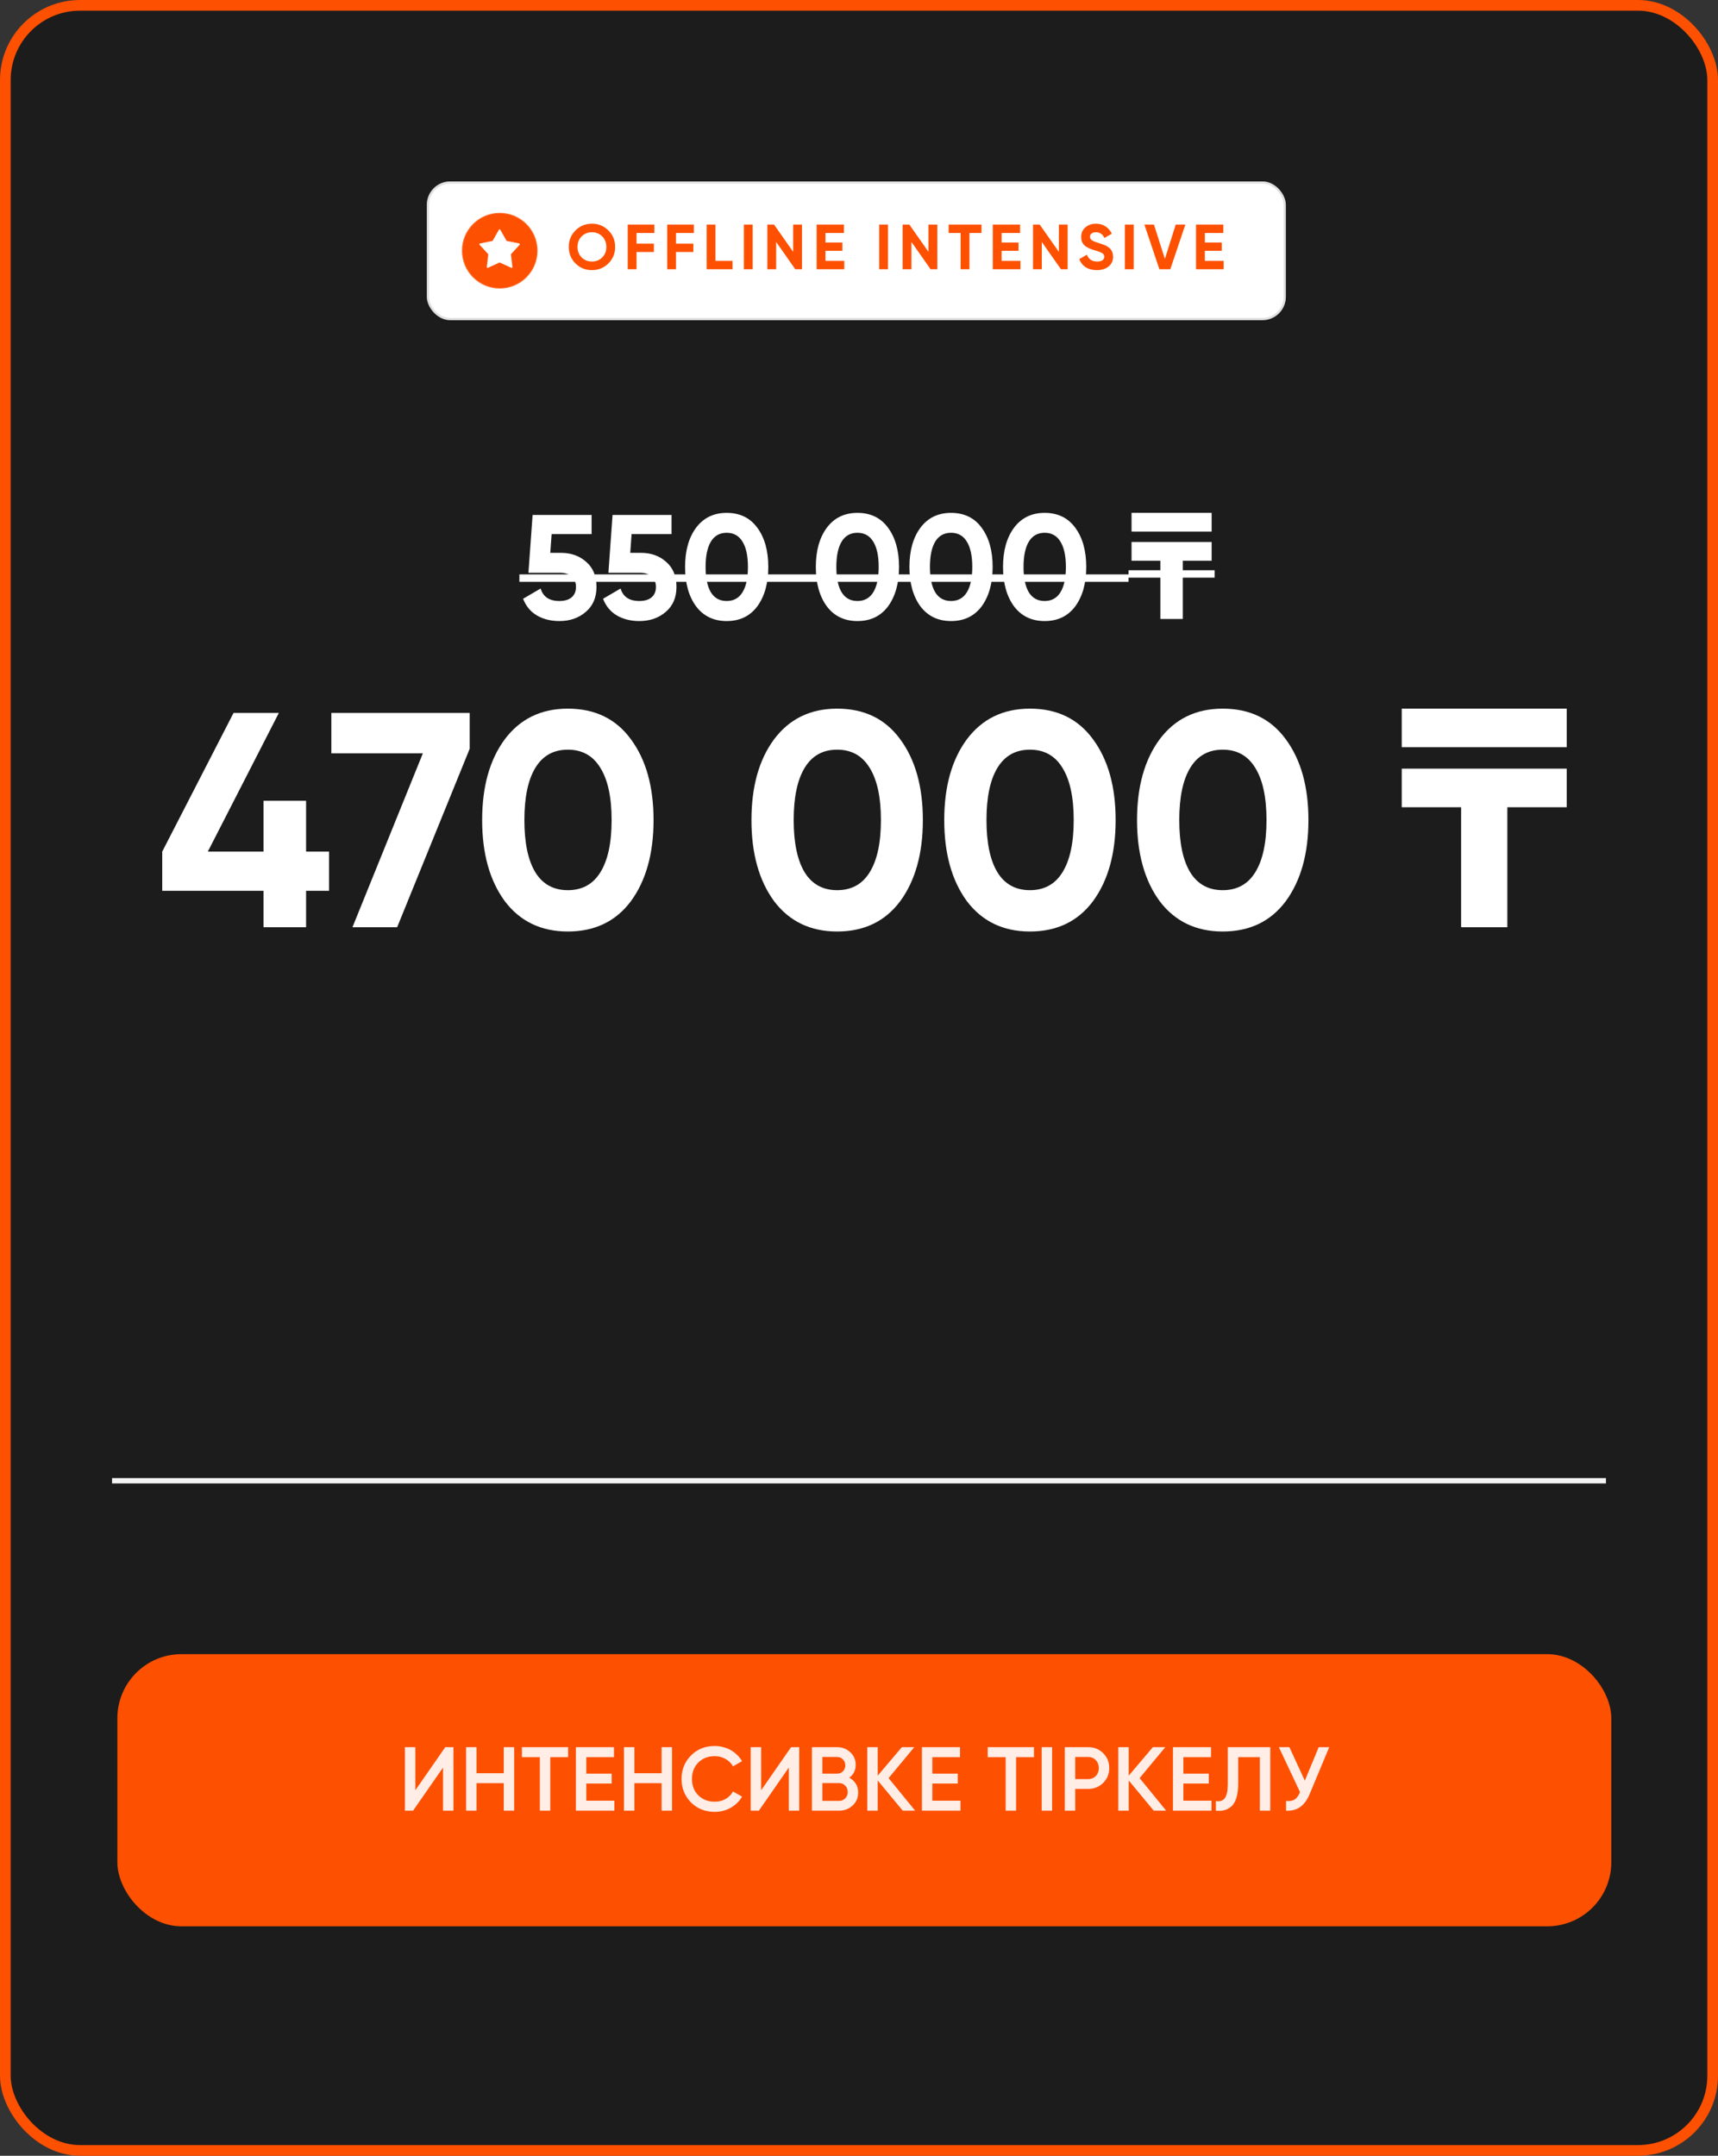<?xml version="1.0" encoding="UTF-8"?> <svg xmlns="http://www.w3.org/2000/svg" width="322" height="404" viewBox="0 0 322 404" fill="none"><rect x="0" y="0" width="322" height="404" fill="#333333" stroke="none"/><rect x="1" y="1" width="320" height="402" rx="14" fill="#1C1C1C" stroke="#FE5001" stroke-width="2"></rect><rect x="21" y="277" width="280" height="1" fill="#F4F4F4"></rect><rect x="22" y="310" width="280" height="51" rx="12" fill="#FE5001"></rect><path d="M83.031 339.33V331.255L77.421 339.33H75.891V327.43H77.846V335.505L83.456 327.43H84.986V339.33H83.031ZM94.417 327.43H96.372V339.33H94.417V334.179H89.317V339.33H87.362V327.43H89.317V332.309H94.417V327.43ZM106.486 327.43V329.3H103.137V339.33H101.182V329.3H97.816V327.43H106.486ZM109.887 337.46H115.157V339.33H107.932V327.43H115.072V329.3H109.887V332.394H114.647V334.247H109.887V337.46ZM124.001 327.43H125.956V339.33H124.001V334.179H118.901V339.33H116.946V327.43H118.901V332.309H124.001V327.43ZM133.962 339.551C132.171 339.551 130.687 338.962 129.508 337.783C128.329 336.582 127.74 335.114 127.74 333.38C127.74 331.635 128.329 330.173 129.508 328.994C130.675 327.804 132.16 327.209 133.962 327.209C134.506 327.209 135.027 327.277 135.526 327.413C136.036 327.538 136.512 327.725 136.954 327.974C137.396 328.223 137.793 328.524 138.144 328.875C138.507 329.215 138.818 329.606 139.079 330.048L137.379 331.034C137.062 330.445 136.597 329.98 135.985 329.64C135.384 329.289 134.71 329.113 133.962 329.113C132.704 329.113 131.673 329.515 130.868 330.32C130.086 331.125 129.695 332.145 129.695 333.38C129.695 334.627 130.086 335.647 130.868 336.44C131.673 337.245 132.704 337.647 133.962 337.647C134.71 337.647 135.39 337.477 136.002 337.137C136.614 336.786 137.073 336.315 137.379 335.726L139.079 336.695C138.592 337.556 137.883 338.253 136.954 338.786C136.047 339.296 135.05 339.551 133.962 339.551ZM147.843 339.33V331.255L142.233 339.33H140.703V327.43H142.658V335.505L148.268 327.43H149.798V339.33H147.843ZM159.179 333.159C159.7 333.431 160.108 333.805 160.403 334.281C160.698 334.757 160.845 335.307 160.845 335.93C160.845 336.905 160.499 337.715 159.808 338.361C159.105 339.007 158.261 339.33 157.275 339.33H152.175V327.43H156.901C157.876 327.43 158.697 327.747 159.366 328.382C160.046 329.017 160.386 329.799 160.386 330.728C160.386 331.748 159.984 332.558 159.179 333.159ZM154.13 329.266V332.394H156.901C157.332 332.394 157.694 332.247 157.989 331.952C158.284 331.646 158.431 331.272 158.431 330.83C158.431 330.388 158.284 330.02 157.989 329.725C157.694 329.419 157.332 329.266 156.901 329.266H154.13ZM157.275 337.494C157.728 337.494 158.108 337.335 158.414 337.018C158.731 336.701 158.89 336.304 158.89 335.828C158.89 335.352 158.731 334.955 158.414 334.638C158.108 334.321 157.728 334.162 157.275 334.162H154.13V337.494H157.275ZM171.527 339.33H169.198L164.506 333.669V339.33H162.551V327.43H164.506V332.768L169.028 327.43H171.357L166.546 333.227L171.527 339.33ZM174.749 337.46H180.019V339.33H172.794V327.43H179.934V329.3H174.749V332.394H179.509V334.247H174.749V337.46ZM193.794 327.43V329.3H190.445V339.33H188.49V329.3H185.124V327.43H193.794ZM195.239 327.43H197.194V339.33H195.239V327.43ZM203.958 327.43C205.08 327.43 206.015 327.804 206.763 328.552C207.523 329.3 207.902 330.229 207.902 331.34C207.902 332.439 207.523 333.369 206.763 334.128C206.015 334.876 205.08 335.25 203.958 335.25H201.527V339.33H199.572V327.43H203.958ZM203.958 333.414C204.242 333.414 204.502 333.363 204.74 333.261C204.99 333.159 205.205 333.017 205.386 332.836C205.568 332.643 205.704 332.422 205.794 332.173C205.896 331.924 205.947 331.646 205.947 331.34C205.947 331.034 205.896 330.756 205.794 330.507C205.704 330.258 205.568 330.042 205.386 329.861C205.205 329.668 204.99 329.521 204.74 329.419C204.502 329.317 204.242 329.266 203.958 329.266H201.527V333.414H203.958ZM218.576 339.33H216.247L211.555 333.669V339.33H209.6V327.43H211.555V332.768L216.077 327.43H218.406L213.595 333.227L218.576 339.33ZM221.798 337.46H227.068V339.33H219.843V327.43H226.983V329.3H221.798V332.394H226.558V334.247H221.798V337.46ZM227.888 337.528C228.262 337.585 228.585 337.573 228.857 337.494C229.141 337.403 229.373 337.233 229.554 336.984C229.747 336.735 229.889 336.395 229.979 335.964C230.07 335.522 230.115 334.972 230.115 334.315V327.43H238.088V339.33H236.133V329.3H232.07V334.281C232.07 335.335 231.957 336.219 231.73 336.933C231.515 337.636 231.203 338.168 230.795 338.531C230.387 338.882 229.945 339.12 229.469 339.245C229.005 339.358 228.478 339.387 227.888 339.33V337.528ZM247.16 327.43H249.132L245.443 336.27C244.536 338.435 243.069 339.455 241.04 339.33V337.511C241.72 337.579 242.264 337.483 242.672 337.222C243.08 336.95 243.409 336.491 243.658 335.845L239.697 327.43H241.669L244.559 333.703L247.16 327.43Z" fill="#FFEDE6"></path><path d="M61.67 159.595V166.938H57.368V173.765H49.394V166.938H30.406V159.595L43.772 133.609H52.263L38.954 159.595H49.394V150.073H57.368V159.595H61.67ZM62.103 133.609H88.033V140.32L74.437 173.765H66.062L79.256 141.181H62.103V133.609ZM106.43 174.568C101.42 174.568 97.481 172.675 94.613 168.889C91.783 165.026 90.368 159.959 90.368 153.687C90.368 147.415 91.783 142.366 94.613 138.542C97.481 134.718 101.42 132.805 106.43 132.805C111.517 132.805 115.456 134.718 118.248 138.542C121.078 142.366 122.493 147.415 122.493 153.687C122.493 159.959 121.078 165.026 118.248 168.889C115.418 172.675 111.478 174.568 106.43 174.568ZM114.634 153.687C114.634 149.403 113.926 146.133 112.511 143.877C111.134 141.621 109.107 140.492 106.43 140.492C103.753 140.492 101.726 141.621 100.349 143.877C98.973 146.133 98.284 149.403 98.284 153.687C98.284 157.97 98.973 161.24 100.349 163.496C101.726 165.714 103.753 166.823 106.43 166.823C109.107 166.823 111.134 165.714 112.511 163.496C113.926 161.24 114.634 157.97 114.634 153.687ZM156.905 174.568C151.895 174.568 147.956 172.675 145.088 168.889C142.258 165.026 140.843 159.959 140.843 153.687C140.843 147.415 142.258 142.366 145.088 138.542C147.956 134.718 151.895 132.805 156.905 132.805C161.992 132.805 165.931 134.718 168.723 138.542C171.553 142.366 172.968 147.415 172.968 153.687C172.968 159.959 171.553 165.026 168.723 168.889C165.893 172.675 161.954 174.568 156.905 174.568ZM165.109 153.687C165.109 149.403 164.401 146.133 162.986 143.877C161.609 141.621 159.582 140.492 156.905 140.492C154.228 140.492 152.201 141.621 150.825 143.877C149.448 146.133 148.759 149.403 148.759 153.687C148.759 157.97 149.448 161.24 150.825 163.496C152.201 165.714 154.228 166.823 156.905 166.823C159.582 166.823 161.609 165.714 162.986 163.496C164.401 161.24 165.109 157.97 165.109 153.687ZM193.039 174.568C188.029 174.568 184.09 172.675 181.222 168.889C178.392 165.026 176.977 159.959 176.977 153.687C176.977 147.415 178.392 142.366 181.222 138.542C184.09 134.718 188.029 132.805 193.039 132.805C198.126 132.805 202.065 134.718 204.857 138.542C207.687 142.366 209.102 147.415 209.102 153.687C209.102 159.959 207.687 165.026 204.857 168.889C202.026 172.675 198.087 174.568 193.039 174.568ZM201.242 153.687C201.242 149.403 200.535 146.133 199.12 143.877C197.743 141.621 195.716 140.492 193.039 140.492C190.362 140.492 188.335 141.621 186.958 143.877C185.582 146.133 184.893 149.403 184.893 153.687C184.893 157.97 185.582 161.24 186.958 163.496C188.335 165.714 190.362 166.823 193.039 166.823C195.716 166.823 197.743 165.714 199.12 163.496C200.535 161.24 201.242 157.97 201.242 153.687ZM229.173 174.568C224.163 174.568 220.224 172.675 217.356 168.889C214.526 165.026 213.111 159.959 213.111 153.687C213.111 147.415 214.526 142.366 217.356 138.542C220.224 134.718 224.163 132.805 229.173 132.805C234.259 132.805 238.199 134.718 240.99 138.542C243.82 142.366 245.235 147.415 245.235 153.687C245.235 159.959 243.82 165.026 240.99 168.889C238.16 172.675 234.221 174.568 229.173 174.568ZM237.376 153.687C237.376 149.403 236.669 146.133 235.254 143.877C233.877 141.621 231.85 140.492 229.173 140.492C226.496 140.492 224.469 141.621 223.092 143.877C221.715 146.133 221.027 149.403 221.027 153.687C221.027 157.97 221.715 161.24 223.092 163.496C224.469 165.714 226.496 166.823 229.173 166.823C231.85 166.823 233.877 165.714 235.254 163.496C236.669 161.24 237.376 157.97 237.376 153.687ZM282.516 173.765H273.854V151.277H262.725V144.049H293.645V151.277H282.516V173.765ZM262.725 132.805H293.645V140.034H262.725V132.805Z" fill="white"></path><path d="M105.144 103.606C107.038 103.606 108.616 104.172 109.879 105.305C111.16 106.419 111.8 107.979 111.8 109.984C111.8 111.989 111.123 113.558 109.767 114.691C108.449 115.824 106.806 116.39 104.837 116.39C103.259 116.39 101.867 116.046 100.66 115.359C99.453 114.654 98.58 113.605 98.042 112.212L101.328 110.29C101.792 111.85 102.962 112.63 104.837 112.63C105.84 112.63 106.611 112.398 107.149 111.934C107.688 111.469 107.957 110.82 107.957 109.984C107.957 109.186 107.688 108.545 107.149 108.062C106.629 107.58 105.896 107.338 104.949 107.338H99.044L99.824 96.504H110.881V100.097H103.389L103.138 103.606H105.144ZM120.13 103.606C122.024 103.606 123.602 104.172 124.865 105.305C126.146 106.419 126.787 107.979 126.787 109.984C126.787 111.989 126.109 113.558 124.754 114.691C123.435 115.824 121.792 116.39 119.824 116.39C118.246 116.39 116.853 116.046 115.646 115.359C114.439 114.654 113.567 113.605 113.028 112.212L116.315 110.29C116.779 111.85 117.949 112.63 119.824 112.63C120.827 112.63 121.597 112.398 122.136 111.934C122.674 111.469 122.943 110.82 122.943 109.984C122.943 109.186 122.674 108.545 122.136 108.062C121.616 107.58 120.882 107.338 119.935 107.338H114.031L114.811 96.504H125.868V100.097H118.376L118.125 103.606H120.13ZM136.2 116.39C133.768 116.39 131.856 115.471 130.463 113.633C129.089 111.757 128.402 109.297 128.402 106.252C128.402 103.207 129.089 100.756 130.463 98.899C131.856 97.042 133.768 96.114 136.2 96.114C138.67 96.114 140.582 97.042 141.938 98.899C143.312 100.756 143.999 103.207 143.999 106.252C143.999 109.297 143.312 111.757 141.938 113.633C140.564 115.471 138.651 116.39 136.2 116.39ZM140.183 106.252C140.183 104.172 139.84 102.585 139.153 101.489C138.484 100.394 137.5 99.846 136.2 99.846C134.901 99.846 133.917 100.394 133.248 101.489C132.58 102.585 132.246 104.172 132.246 106.252C132.246 108.332 132.58 109.919 133.248 111.015C133.917 112.092 134.901 112.63 136.2 112.63C137.5 112.63 138.484 112.092 139.153 111.015C139.84 109.919 140.183 108.332 140.183 106.252ZM160.707 116.39C158.274 116.39 156.362 115.471 154.969 113.633C153.595 111.757 152.908 109.297 152.908 106.252C152.908 103.207 153.595 100.756 154.969 98.899C156.362 97.042 158.274 96.114 160.707 96.114C163.176 96.114 165.088 97.042 166.444 98.899C167.818 100.756 168.505 103.207 168.505 106.252C168.505 109.297 167.818 111.757 166.444 113.633C165.07 115.471 163.157 116.39 160.707 116.39ZM164.689 106.252C164.689 104.172 164.346 102.585 163.659 101.489C162.99 100.394 162.006 99.846 160.707 99.846C159.407 99.846 158.423 100.394 157.754 101.489C157.086 102.585 156.752 104.172 156.752 106.252C156.752 108.332 157.086 109.919 157.754 111.015C158.423 112.092 159.407 112.63 160.707 112.63C162.006 112.63 162.99 112.092 163.659 111.015C164.346 109.919 164.689 108.332 164.689 106.252ZM178.25 116.39C175.817 116.39 173.905 115.471 172.512 113.633C171.138 111.757 170.451 109.297 170.451 106.252C170.451 103.207 171.138 100.756 172.512 98.899C173.905 97.042 175.817 96.114 178.25 96.114C180.719 96.114 182.632 97.042 183.987 98.899C185.361 100.756 186.048 103.207 186.048 106.252C186.048 109.297 185.361 111.757 183.987 113.633C182.613 115.471 180.701 116.39 178.25 116.39ZM182.232 106.252C182.232 104.172 181.889 102.585 181.202 101.489C180.534 100.394 179.549 99.846 178.25 99.846C176.95 99.846 175.966 100.394 175.297 101.489C174.629 102.585 174.295 104.172 174.295 106.252C174.295 108.332 174.629 109.919 175.297 111.015C175.966 112.092 176.95 112.63 178.25 112.63C179.549 112.63 180.534 112.092 181.202 111.015C181.889 109.919 182.232 108.332 182.232 106.252ZM195.793 116.39C193.361 116.39 191.448 115.471 190.056 113.633C188.682 111.757 187.994 109.297 187.994 106.252C187.994 103.207 188.682 100.756 190.056 98.899C191.448 97.042 193.361 96.114 195.793 96.114C198.262 96.114 200.175 97.042 201.53 98.899C202.904 100.756 203.591 103.207 203.591 106.252C203.591 109.297 202.904 111.757 201.53 113.633C200.156 115.471 198.244 116.39 195.793 116.39ZM199.776 106.252C199.776 104.172 199.432 102.585 198.745 101.489C198.077 100.394 197.093 99.846 195.793 99.846C194.493 99.846 193.509 100.394 192.841 101.489C192.172 102.585 191.838 104.172 191.838 106.252C191.838 108.332 192.172 109.919 192.841 111.015C193.509 112.092 194.493 112.63 195.793 112.63C197.093 112.63 198.077 112.092 198.745 111.015C199.432 109.919 199.776 108.332 199.776 106.252ZM221.692 116H217.486V105.082H212.083V101.573H227.095V105.082H221.692V116ZM212.083 96.114H227.095V99.623H212.083V96.114Z" fill="white"></path><path d="M97.345 107.645H211.526V109.037H97.345V107.645ZM211.526 106.865H227.652V108.257H211.526V106.865Z" fill="white"></path><rect x="80" y="34" width="161" height="26" rx="4.38" fill="white"></rect><rect x="80.205" y="34.205" width="160.589" height="25.589" rx="4.175" stroke="#8B8B8B" stroke-opacity="0.27" stroke-width="0.411"></rect><circle cx="93.664" cy="46.98" r="7.094" fill="#FE5001"></circle><circle cx="93.664" cy="46.98" r="7.021" stroke="white" stroke-opacity="0.19" stroke-width="0.147"></circle><path d="M93.512 43.048C93.568 42.949 93.711 42.949 93.768 43.048L94.919 45.091C94.94 45.128 94.976 45.154 95.018 45.163L97.317 45.627C97.429 45.649 97.473 45.786 97.396 45.87L95.808 47.596C95.78 47.628 95.766 47.67 95.771 47.712L96.04 50.042C96.053 50.156 95.937 50.24 95.833 50.192L93.701 49.216C93.662 49.199 93.617 49.199 93.579 49.216L91.446 50.192C91.342 50.24 91.226 50.156 91.239 50.042L91.509 47.712C91.513 47.67 91.5 47.628 91.471 47.596L89.884 45.87C89.806 45.786 89.851 45.649 89.963 45.627L92.262 45.163C92.303 45.154 92.339 45.128 92.36 45.091L93.512 43.048Z" fill="white"></path><path d="M114.03 49.37C113.177 50.207 112.148 50.625 110.944 50.625C109.732 50.625 108.704 50.207 107.859 49.37C107.022 48.525 106.603 47.492 106.603 46.273C106.603 45.053 107.022 44.024 107.859 43.187C108.704 42.342 109.732 41.919 110.944 41.919C112.156 41.919 113.185 42.342 114.03 43.187C114.875 44.024 115.297 45.053 115.297 46.273C115.297 47.492 114.875 48.525 114.03 49.37ZM109.019 48.246C109.529 48.756 110.171 49.011 110.944 49.011C111.718 49.011 112.359 48.756 112.87 48.246C113.388 47.727 113.647 47.07 113.647 46.273C113.647 45.475 113.388 44.818 112.87 44.299C112.351 43.781 111.71 43.522 110.944 43.522C110.179 43.522 109.537 43.781 109.019 44.299C108.501 44.818 108.242 45.475 108.242 46.273C108.242 47.07 108.501 47.727 109.019 48.246ZM122.652 43.666H119.303V45.651H122.556V47.229H119.303V50.458H117.653V42.087H122.652V43.666ZM130.049 43.666H126.7V45.651H129.953V47.229H126.7V50.458H125.05V42.087H130.049V43.666ZM134.097 48.88H137.29V50.458H132.447V42.087H134.097V48.88ZM139.424 42.087H141.074V50.458H139.424V42.087ZM148.663 42.087H150.313V50.458H149.057L145.47 45.34V50.458H143.819V42.087H145.075L148.663 47.193V42.087ZM154.712 48.88H158.24V50.458H153.062V42.087H158.18V43.666H154.712V45.447H157.881V47.002H154.712V48.88ZM164.784 42.087H166.435V50.458H164.784V42.087ZM174.023 42.087H175.674V50.458H174.418L170.83 45.34V50.458H169.18V42.087H170.436L174.023 47.193V42.087ZM183.959 42.087V43.666H181.699V50.458H180.049V43.666H177.801V42.087H183.959ZM187.727 48.88H191.255V50.458H186.076V42.087H191.195V43.666H187.727V45.447H190.896V47.002H187.727V48.88ZM198.457 42.087H200.107V50.458H198.852L195.264 45.34V50.458H193.614V42.087H194.869L198.457 47.193V42.087ZM205.586 50.625C204.748 50.625 204.047 50.442 203.481 50.075C202.923 49.709 202.528 49.202 202.297 48.557L203.708 47.731C204.035 48.584 204.677 49.011 205.633 49.011C206.096 49.011 206.435 48.927 206.65 48.76C206.865 48.593 206.973 48.381 206.973 48.126C206.973 47.831 206.841 47.604 206.578 47.444C206.315 47.277 205.845 47.098 205.167 46.906C204.792 46.795 204.473 46.683 204.21 46.572C203.955 46.46 203.696 46.312 203.433 46.129C202.907 45.738 202.644 45.164 202.644 44.407C202.644 43.642 202.911 43.04 203.445 42.601C203.979 42.147 204.629 41.919 205.394 41.919C206.072 41.919 206.666 42.083 207.176 42.41C207.694 42.737 208.097 43.199 208.384 43.797L206.997 44.598C206.662 43.881 206.128 43.522 205.394 43.522C205.051 43.522 204.78 43.602 204.581 43.761C204.39 43.913 204.294 44.112 204.294 44.359C204.294 44.622 204.402 44.837 204.617 45.005C204.856 45.172 205.279 45.348 205.884 45.531L206.458 45.722C206.522 45.738 206.598 45.766 206.686 45.806C206.781 45.838 206.885 45.878 206.997 45.926C207.236 46.013 207.411 46.097 207.523 46.177C207.65 46.257 207.794 46.364 207.953 46.5C208.113 46.635 208.232 46.775 208.312 46.918C208.4 47.062 208.472 47.237 208.527 47.444C208.591 47.644 208.623 47.863 208.623 48.102C208.623 48.876 208.34 49.489 207.774 49.944C207.208 50.398 206.478 50.625 205.586 50.625ZM210.837 42.087H212.487V50.458H210.837V42.087ZM217.301 50.458L214.491 42.087H216.285L218.33 48.521L220.363 42.087H222.169L219.346 50.458H217.301ZM225.821 48.88H229.349V50.458H224.171V42.087H229.289V43.666H225.821V45.447H228.991V47.002H225.821V48.88Z" fill="#FE5001"></path></svg> 